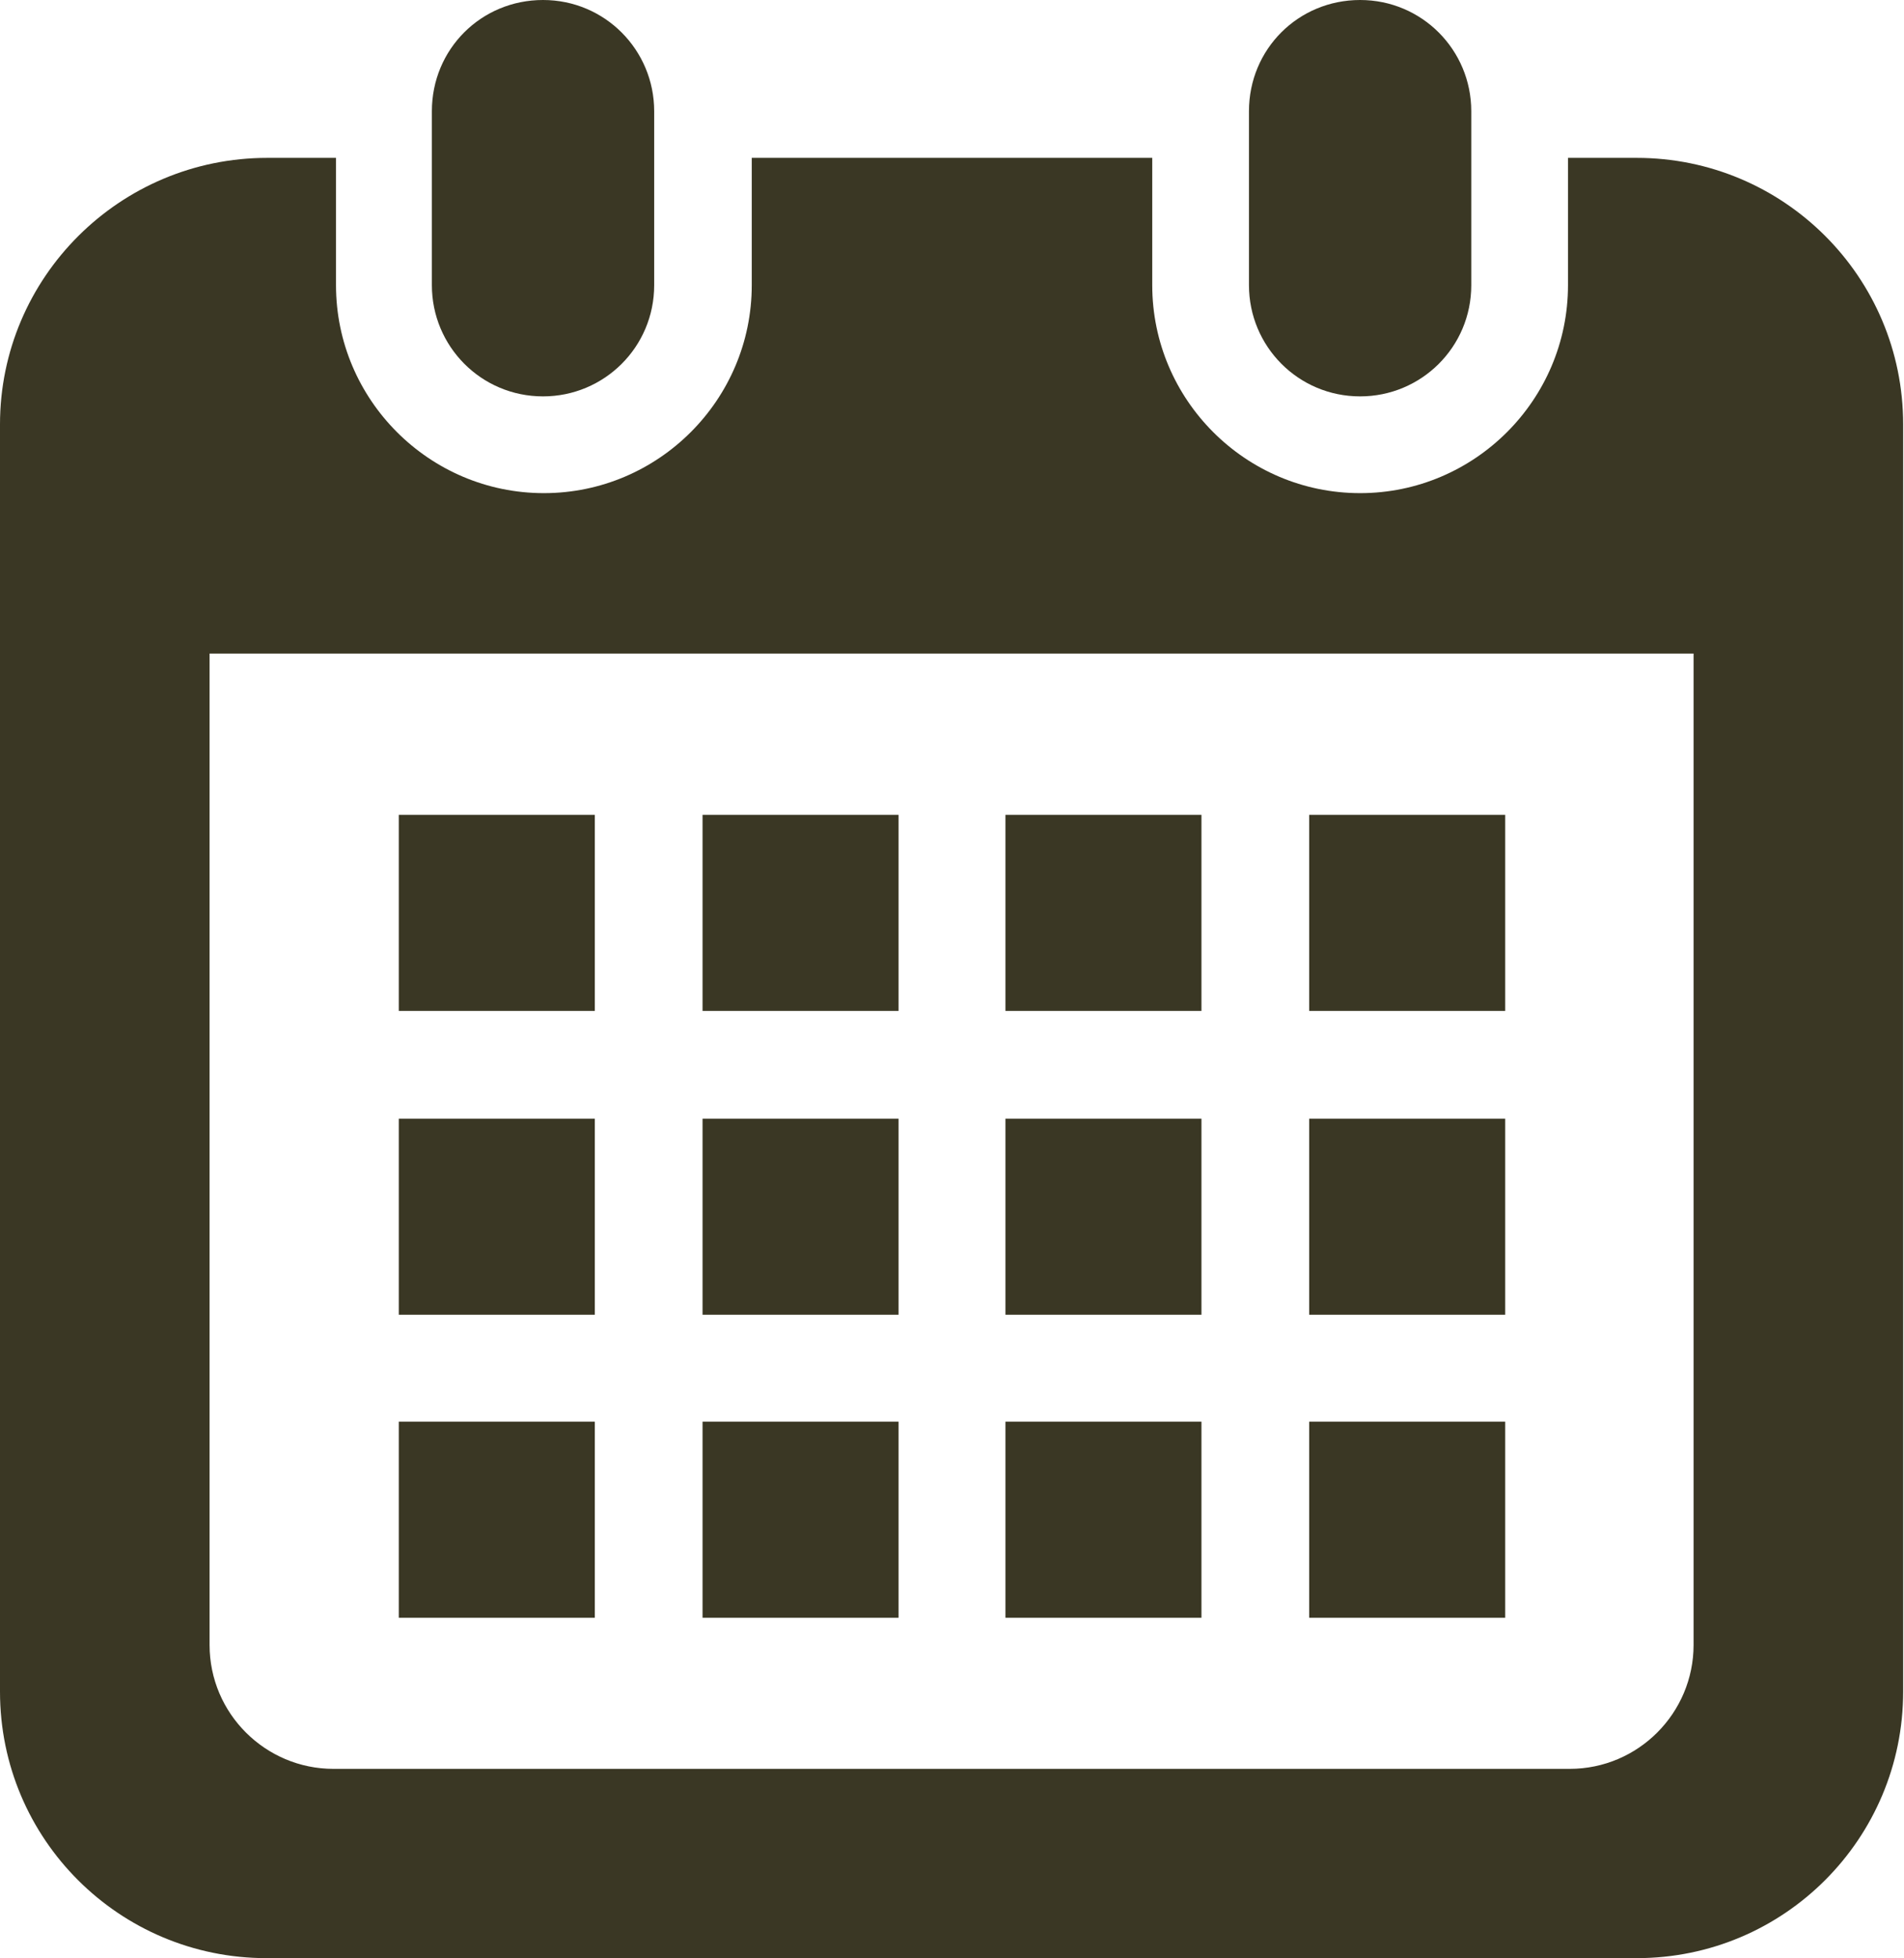 <?xml version="1.0" encoding="UTF-8"?><svg id="_レイヤー_2" xmlns="http://www.w3.org/2000/svg" viewBox="0 0 22.44 23.07"><defs><style>.cls-1{fill:#3a3724;}</style></defs><g id="_レイヤー_1-2"><g><path class="cls-1" d="M6.4,4.67c.72,0,1.31-.58,1.31-1.31V1.31c0-.72-.58-1.31-1.31-1.31s-1.31,.58-1.31,1.31V3.36c0,.72,.58,1.31,1.31,1.31Z"/><path class="cls-1" d="M16.03,4.67c.72,0,1.31-.58,1.31-1.31V1.31c0-.72-.58-1.31-1.31-1.31s-1.31,.58-1.31,1.31V3.36c0,.72,.58,1.31,1.31,1.31Z"/><path class="cls-1" d="M19.29,1.86h-.81v1.5c0,1.35-1.1,2.45-2.45,2.45s-2.45-1.1-2.45-2.45V1.86h-4.72v1.5c0,1.35-1.1,2.45-2.45,2.45s-2.45-1.1-2.45-2.45V1.86h-.81C1.41,1.86,0,3.27,0,5v14.93c0,1.74,1.41,3.14,3.14,3.14H19.29c1.74,0,3.14-1.41,3.14-3.14V5c0-1.74-1.41-3.14-3.14-3.14Zm.67,17.52c0,.8-.65,1.46-1.46,1.46H3.93c-.8,0-1.46-.65-1.46-1.46V7.7H19.96v11.68Z"/><rect class="cls-1" x="8.28" y="16.75" width="2.31" height="2.31"/><rect class="cls-1" x="8.28" y="13.18" width="2.31" height="2.31"/><rect class="cls-1" x="4.7" y="16.75" width="2.31" height="2.31"/><rect class="cls-1" x="4.7" y="13.18" width="2.31" height="2.31"/><rect class="cls-1" x="15.43" y="9.6" width="2.31" height="2.31"/><rect class="cls-1" x="11.85" y="9.6" width="2.31" height="2.31"/><rect class="cls-1" x="11.85" y="13.18" width="2.31" height="2.31"/><rect class="cls-1" x="15.43" y="16.75" width="2.31" height="2.31"/><rect class="cls-1" x="15.43" y="13.18" width="2.31" height="2.31"/><rect class="cls-1" x="11.85" y="16.75" width="2.31" height="2.31"/><rect class="cls-1" x="8.28" y="9.6" width="2.31" height="2.31"/><rect class="cls-1" x="4.7" y="9.6" width="2.31" height="2.31"/></g></g></svg>